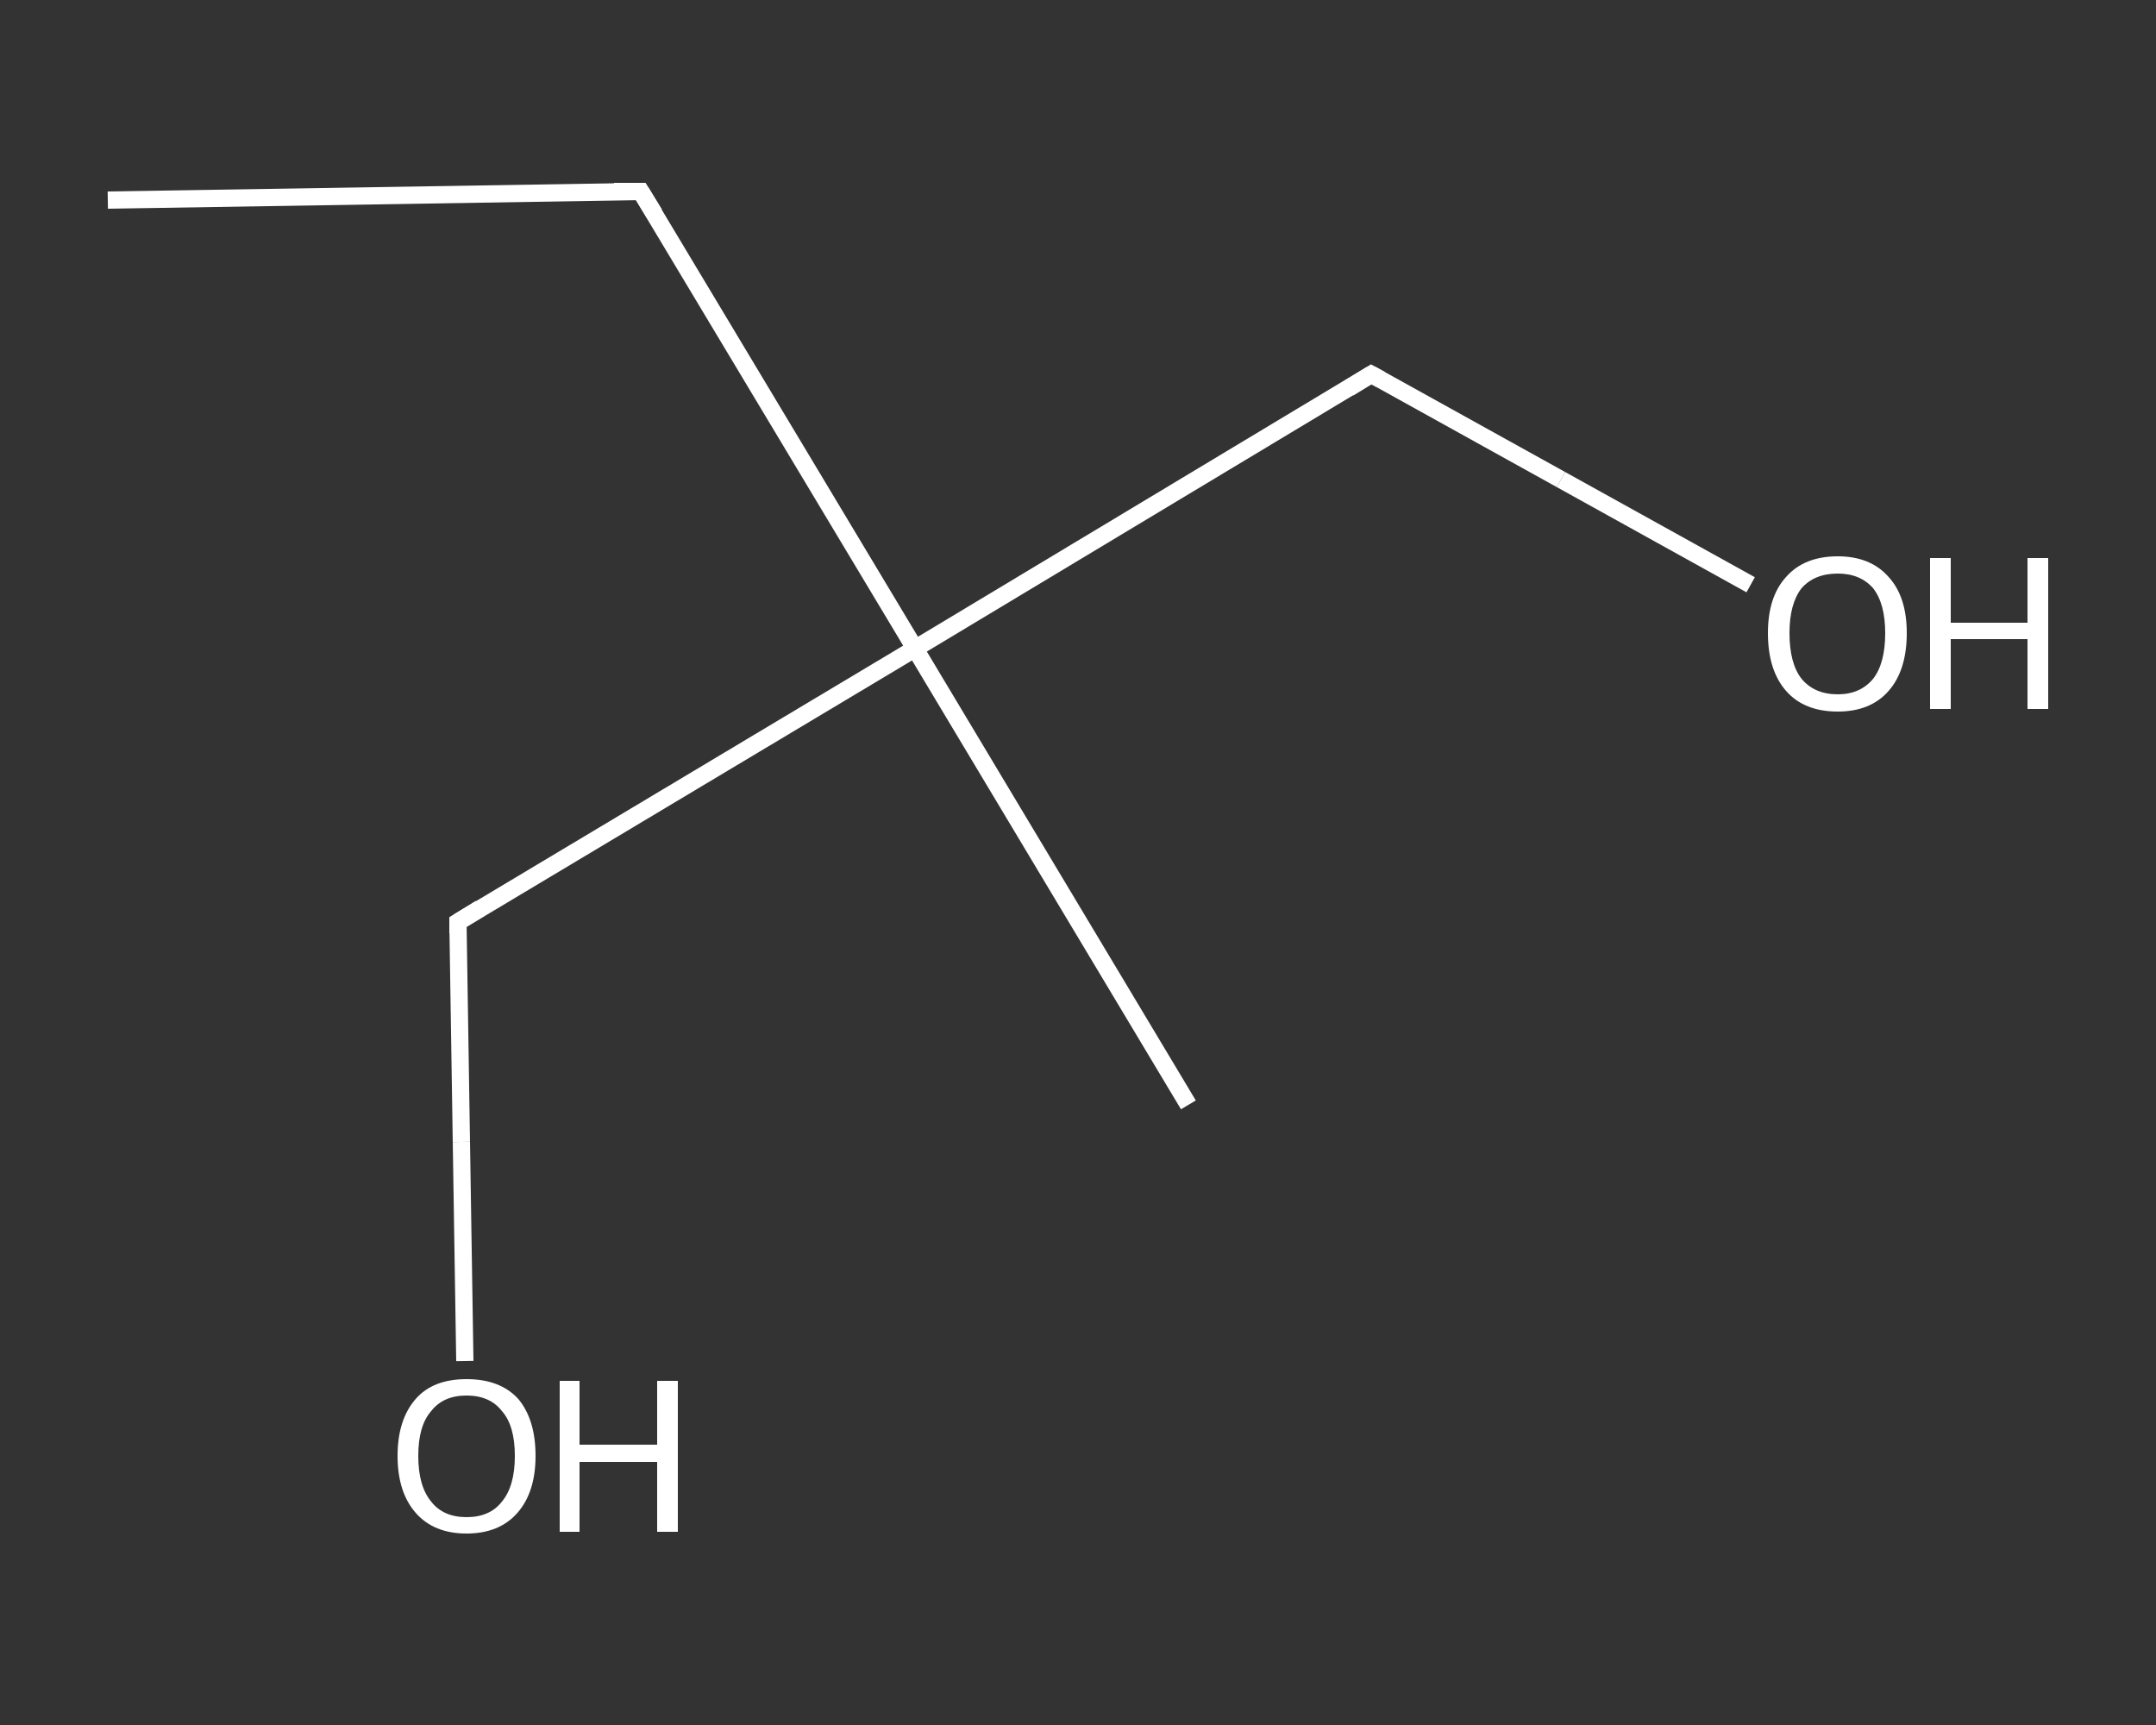 <?xml version='1.0' encoding='iso-8859-1'?>
<svg version='1.1' baseProfile='full'
              xmlns='http://www.w3.org/2000/svg'
                      xmlns:rdkit='http://www.rdkit.org/xml'
                      xmlns:xlink='http://www.w3.org/1999/xlink'
                  xml:space='preserve'
width='250px' height='200px' viewBox='0 0 250 200'>
<rect x="0" y="0" width="250" height="200" fill="#333333" stroke="none"/>
<!-- END OF HEADER -->
<rect style='opacity:1.0;fill:transparent;stroke:none' width='250.0' height='200.0' x='0.0' y='0.0'> </rect>
<path class='bond-0 atom-0 atom-1' d='M 12.5,23.2 L 74.3,22.2' style='fill:none;fill-rule:evenodd;stroke:#FFFFFF;stroke-width:2.0px;stroke-linecap:butt;stroke-linejoin:miter;stroke-opacity:1' />
<path class='bond-1 atom-1 atom-2' d='M 74.3,22.2 L 106.1,75.2' style='fill:none;fill-rule:evenodd;stroke:#FFFFFF;stroke-width:2.0px;stroke-linecap:butt;stroke-linejoin:miter;stroke-opacity:1' />
<path class='bond-2 atom-2 atom-3' d='M 106.1,75.2 L 137.8,128.1' style='fill:none;fill-rule:evenodd;stroke:#FFFFFF;stroke-width:2.0px;stroke-linecap:butt;stroke-linejoin:miter;stroke-opacity:1' />
<path class='bond-3 atom-2 atom-4' d='M 106.1,75.2 L 53.1,106.9' style='fill:none;fill-rule:evenodd;stroke:#FFFFFF;stroke-width:2.0px;stroke-linecap:butt;stroke-linejoin:miter;stroke-opacity:1' />
<path class='bond-4 atom-4 atom-5' d='M 53.1,106.9 L 53.5,132.4' style='fill:none;fill-rule:evenodd;stroke:#FFFFFF;stroke-width:2.0px;stroke-linecap:butt;stroke-linejoin:miter;stroke-opacity:1' />
<path class='bond-4 atom-4 atom-5' d='M 53.5,132.4 L 53.9,157.8' style='fill:none;fill-rule:evenodd;stroke:#FFFFFF;stroke-width:2.0px;stroke-linecap:butt;stroke-linejoin:miter;stroke-opacity:1' />
<path class='bond-5 atom-2 atom-6' d='M 106.1,75.2 L 159.0,43.4' style='fill:none;fill-rule:evenodd;stroke:#FFFFFF;stroke-width:2.0px;stroke-linecap:butt;stroke-linejoin:miter;stroke-opacity:1' />
<path class='bond-6 atom-6 atom-7' d='M 159.0,43.4 L 181.0,55.6' style='fill:none;fill-rule:evenodd;stroke:#FFFFFF;stroke-width:2.0px;stroke-linecap:butt;stroke-linejoin:miter;stroke-opacity:1' />
<path class='bond-6 atom-6 atom-7' d='M 181.0,55.6 L 203.0,67.8' style='fill:none;fill-rule:evenodd;stroke:#FFFFFF;stroke-width:2.0px;stroke-linecap:butt;stroke-linejoin:miter;stroke-opacity:1' />
<path d='M 71.2,22.2 L 74.3,22.2 L 75.9,24.8' style='fill:none;stroke:#FFFFFF;stroke-width:2.0px;stroke-linecap:butt;stroke-linejoin:miter;stroke-opacity:1;' />
<path d='M 55.7,105.3 L 53.1,106.9 L 53.1,108.2' style='fill:none;stroke:#FFFFFF;stroke-width:2.0px;stroke-linecap:butt;stroke-linejoin:miter;stroke-opacity:1;' />
<path d='M 156.4,45.0 L 159.0,43.4 L 160.1,44.0' style='fill:none;stroke:#FFFFFF;stroke-width:2.0px;stroke-linecap:butt;stroke-linejoin:miter;stroke-opacity:1;' />
<path class='atom-5' d='M 46.1 168.8
Q 46.1 164.6, 48.2 162.2
Q 50.2 159.9, 54.1 159.9
Q 58.0 159.9, 60.1 162.2
Q 62.1 164.6, 62.1 168.8
Q 62.1 173.0, 60.0 175.4
Q 57.9 177.8, 54.1 177.8
Q 50.3 177.8, 48.2 175.4
Q 46.1 173.0, 46.1 168.8
M 54.1 175.9
Q 56.8 175.9, 58.2 174.1
Q 59.7 172.3, 59.7 168.8
Q 59.7 165.3, 58.2 163.6
Q 56.8 161.8, 54.1 161.8
Q 51.4 161.8, 50.0 163.6
Q 48.5 165.3, 48.5 168.8
Q 48.5 172.3, 50.0 174.1
Q 51.4 175.9, 54.1 175.9
' fill='#FFFFFF'/>
<path class='atom-5' d='M 64.9 160.1
L 67.2 160.1
L 67.2 167.5
L 76.2 167.5
L 76.2 160.1
L 78.6 160.1
L 78.6 177.6
L 76.2 177.6
L 76.2 169.5
L 67.2 169.5
L 67.2 177.6
L 64.9 177.6
L 64.9 160.1
' fill='#FFFFFF'/>
<path class='atom-7' d='M 205.0 73.4
Q 205.0 69.2, 207.1 66.9
Q 209.2 64.5, 213.1 64.5
Q 216.9 64.5, 219.0 66.9
Q 221.1 69.2, 221.1 73.4
Q 221.1 77.7, 219.0 80.1
Q 216.9 82.5, 213.1 82.5
Q 209.2 82.5, 207.1 80.1
Q 205.0 77.7, 205.0 73.4
M 213.1 80.5
Q 215.7 80.5, 217.2 78.7
Q 218.6 76.9, 218.6 73.4
Q 218.6 70.0, 217.2 68.2
Q 215.7 66.5, 213.1 66.5
Q 210.4 66.5, 208.9 68.2
Q 207.5 70.0, 207.5 73.4
Q 207.5 76.9, 208.9 78.7
Q 210.4 80.5, 213.1 80.5
' fill='#FFFFFF'/>
<path class='atom-7' d='M 223.8 64.7
L 226.2 64.7
L 226.2 72.2
L 235.1 72.2
L 235.1 64.7
L 237.5 64.7
L 237.5 82.2
L 235.1 82.2
L 235.1 74.1
L 226.2 74.1
L 226.2 82.2
L 223.8 82.2
L 223.8 64.7
' fill='#FFFFFF'/>
</svg>

